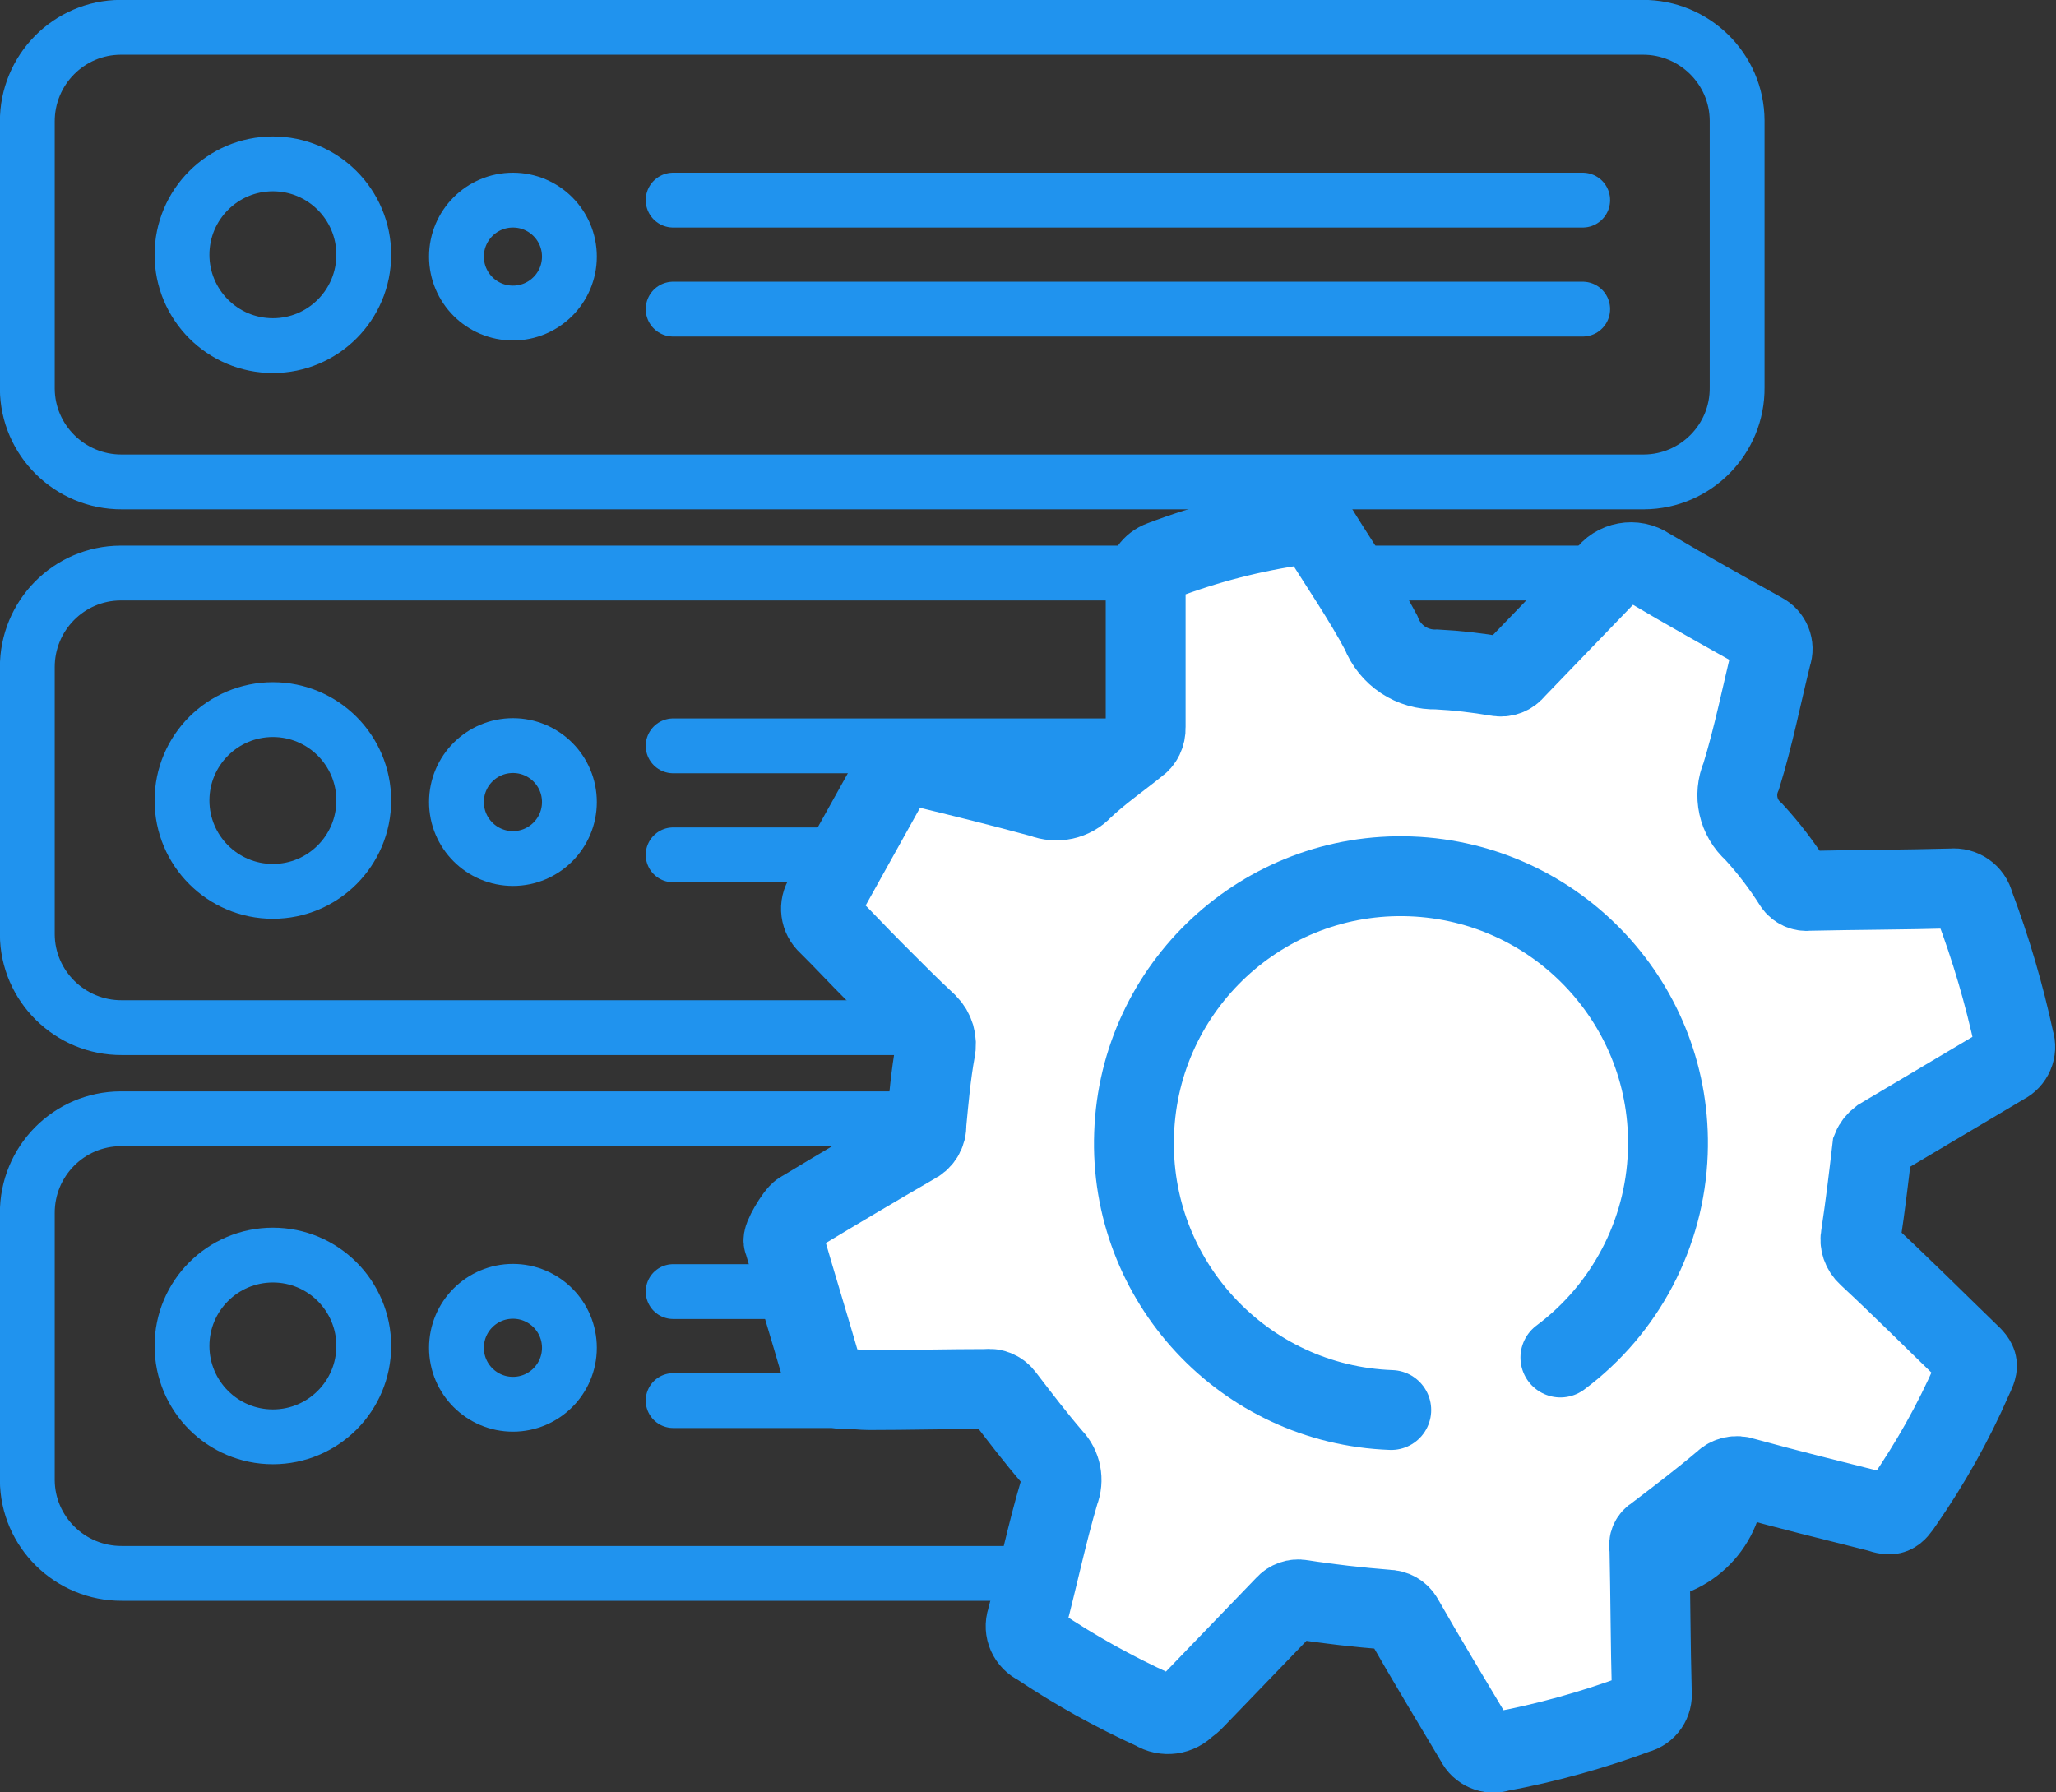 <svg width="78" height="68" viewBox="0 0 78 68" fill="none" xmlns="http://www.w3.org/2000/svg">
<rect x="0" y="0" width="78" height="68" fill="#333333" stroke="none"/>
<g clip-path="url(#clip0_2035_2345)">
<path d="M62.316 18.283H4.623C2.66 18.293 1.046 16.709 1.036 14.746V4.623C1.026 2.65 2.611 1.046 4.573 1.036H62.316C64.279 1.026 65.893 2.61 65.903 4.573V14.696C65.923 16.659 64.339 18.273 62.366 18.283H62.316Z" stroke="#2093EE" stroke-width="2.08" stroke-miterlimit="10"/>
<path d="M10.353 13.112C12.257 13.112 13.8 11.568 13.8 9.664C13.8 7.761 12.257 6.217 10.353 6.217C8.449 6.217 6.905 7.761 6.905 9.664C6.905 11.568 8.449 13.112 10.353 13.112Z" stroke="#2093EE" stroke-width="2.08" stroke-miterlimit="10"/>
<path d="M19.46 11.876C20.643 11.876 21.602 10.917 21.602 9.734C21.602 8.551 20.643 7.592 19.46 7.592C18.276 7.592 17.317 8.551 17.317 9.734C17.317 10.917 18.276 11.876 19.46 11.876Z" stroke="#2093EE" stroke-width="2.08" stroke-miterlimit="10"/>
<path d="M25.538 7.592H60.044" stroke="#2093EE" stroke-width="2.08" stroke-miterlimit="10" stroke-linecap="round"/>
<path d="M25.538 11.727H60.044" stroke="#2093EE" stroke-width="2.08" stroke-miterlimit="10" stroke-linecap="round"/>
<path d="M62.316 59.691H4.623C2.66 59.7 1.046 58.116 1.036 56.154V46.031C1.026 44.058 2.611 42.454 4.573 42.444H62.316C64.279 42.434 65.893 44.018 65.903 45.981V56.104C65.923 58.066 64.339 59.681 62.366 59.691H62.316Z" stroke="#2093EE" stroke-width="2.08" stroke-miterlimit="10"/>
<path d="M10.353 54.51C12.257 54.51 13.8 52.966 13.8 51.062C13.8 49.158 12.257 47.615 10.353 47.615C8.449 47.615 6.905 49.158 6.905 51.062C6.905 52.966 8.449 54.51 10.353 54.51Z" stroke="#2093EE" stroke-width="2.08" stroke-miterlimit="10"/>
<path d="M19.46 53.274C20.643 53.274 21.602 52.315 21.602 51.132C21.602 49.949 20.643 48.99 19.46 48.99C18.276 48.99 17.317 49.949 17.317 51.132C17.317 52.315 18.276 53.274 19.46 53.274Z" stroke="#2093EE" stroke-width="2.08" stroke-miterlimit="10"/>
<path d="M25.538 49H60.044" stroke="#2093EE" stroke-width="2.08" stroke-miterlimit="10" stroke-linecap="round"/>
<path d="M25.538 53.135H60.044" stroke="#2093EE" stroke-width="2.08" stroke-miterlimit="10" stroke-linecap="round"/>
<path d="M62.316 38.987H4.623C2.66 38.997 1.046 37.412 1.036 35.45V25.327C1.026 23.354 2.611 21.75 4.573 21.74H62.316C64.279 21.73 65.893 23.314 65.903 25.277V35.4C65.923 37.363 64.339 38.977 62.366 38.987H62.316Z" stroke="#2093EE" stroke-width="2.08" stroke-miterlimit="10"/>
<path d="M10.353 33.816C12.257 33.816 13.8 32.272 13.8 30.368C13.8 28.464 12.257 26.921 10.353 26.921C8.449 26.921 6.905 28.464 6.905 30.368C6.905 32.272 8.449 33.816 10.353 33.816Z" stroke="#2093EE" stroke-width="2.08" stroke-miterlimit="10"/>
<path d="M19.46 32.57C20.643 32.57 21.602 31.611 21.602 30.428C21.602 29.245 20.643 28.286 19.46 28.286C18.276 28.286 17.317 29.245 17.317 30.428C17.317 31.611 18.276 32.57 19.46 32.57Z" stroke="#2093EE" stroke-width="2.08" stroke-miterlimit="10"/>
<path d="M25.538 28.296H60.044" stroke="#2093EE" stroke-width="2.08" stroke-miterlimit="10" stroke-linecap="round"/>
<path d="M25.538 32.431H60.044" stroke="#2093EE" stroke-width="2.08" stroke-miterlimit="10" stroke-linecap="round"/>
<path d="M30.431 45.931C31.836 45.084 33.281 44.227 34.676 43.42C34.975 43.281 35.164 42.982 35.144 42.653C35.234 41.717 35.314 40.78 35.483 39.853C35.563 39.485 35.453 39.106 35.184 38.837C34.507 38.21 33.869 37.562 33.191 36.884C32.514 36.207 32.005 35.649 31.408 35.061C31.119 34.802 31.059 34.364 31.278 34.045L33.829 29.462C34.028 29.083 34.487 28.914 34.885 29.083C36.459 29.462 38.024 29.85 39.558 30.269C40.087 30.478 40.694 30.349 41.083 29.93C41.711 29.332 42.448 28.824 43.126 28.276C43.355 28.127 43.474 27.868 43.464 27.599V22.119C43.464 21.74 43.703 21.401 44.062 21.272C45.766 20.624 47.53 20.166 49.333 19.917C49.642 19.817 49.961 19.967 50.101 20.256C50.868 21.491 51.715 22.716 52.392 23.992C52.731 24.869 53.578 25.427 54.515 25.397C55.282 25.436 56.049 25.526 56.806 25.656C57.066 25.706 57.325 25.606 57.484 25.397L60.922 21.83C61.28 21.302 62.008 21.172 62.536 21.531C63.981 22.388 65.426 23.195 66.87 24.002C67.179 24.161 67.329 24.52 67.209 24.849C66.831 26.373 66.532 27.907 66.063 29.432C65.744 30.169 65.934 31.026 66.532 31.554C67.1 32.172 67.608 32.839 68.056 33.547C68.176 33.726 68.395 33.826 68.604 33.796C70.428 33.756 72.211 33.756 74.045 33.706C74.433 33.666 74.802 33.915 74.892 34.304C75.529 35.988 76.037 37.721 76.416 39.485C76.536 39.834 76.366 40.222 76.037 40.382L71.324 43.181C71.195 43.281 71.085 43.41 71.025 43.56C70.896 44.666 70.766 45.762 70.597 46.868C70.537 47.147 70.637 47.436 70.856 47.635C72.132 48.821 73.367 50.056 74.642 51.291C75.111 51.72 75.071 51.8 74.812 52.348C74.104 53.972 73.228 55.526 72.221 56.981C71.882 57.489 71.793 57.538 71.245 57.359C69.541 56.931 67.847 56.512 66.143 56.044C65.874 55.944 65.575 56.014 65.376 56.213C64.529 56.931 63.672 57.578 62.785 58.256C62.616 58.346 62.526 58.545 62.576 58.724C62.616 60.547 62.616 62.381 62.666 64.204C62.705 64.573 62.476 64.921 62.108 65.011C60.413 65.639 58.66 66.127 56.886 66.456C56.538 66.575 56.149 66.406 55.989 66.077C55.053 64.503 54.126 62.978 53.229 61.404C53.11 61.195 52.881 61.066 52.632 61.066C51.525 60.976 50.429 60.856 49.363 60.687C49.144 60.647 48.915 60.727 48.765 60.896L45.328 64.463C45.238 64.563 45.138 64.642 45.029 64.712C44.71 65.061 44.192 65.131 43.793 64.882C42.259 64.184 40.774 63.357 39.379 62.421C39.01 62.251 38.821 61.833 38.951 61.444C39.379 59.83 39.718 58.176 40.186 56.602C40.365 56.154 40.266 55.636 39.927 55.287C39.299 54.559 38.691 53.762 38.104 52.995C37.954 52.776 37.685 52.656 37.426 52.696C35.941 52.696 34.457 52.736 32.962 52.736C32.703 52.736 32.454 52.696 32.195 52.696C31.717 52.766 31.268 52.447 31.178 51.979C30.71 50.365 30.202 48.711 29.734 47.097C29.634 47.007 30.182 46.071 30.391 45.951L30.431 45.931Z" fill="white" stroke="#2093EE" stroke-width="3.03" stroke-miterlimit="10"/>
<path d="M52.781 53.493C47.191 53.294 42.816 48.591 43.026 43.002C43.225 37.413 47.928 33.039 53.518 33.248C59.108 33.457 63.482 38.15 63.273 43.739C63.163 46.808 61.659 49.667 59.198 51.501" fill="white"/>
<path d="M52.781 53.493C47.191 53.294 42.816 48.591 43.026 43.002C43.225 37.413 47.928 33.039 53.518 33.248C59.108 33.457 63.482 38.15 63.273 43.739C63.163 46.808 61.659 49.667 59.198 51.501" stroke="#2093EE" stroke-width="3.03" stroke-miterlimit="10" stroke-linecap="round"/>
</g>
<defs>
<clipPath id="clip0_2035_2345">
<rect width="78" height="68" fill="white"/>
</clipPath>
</defs>
</svg>
